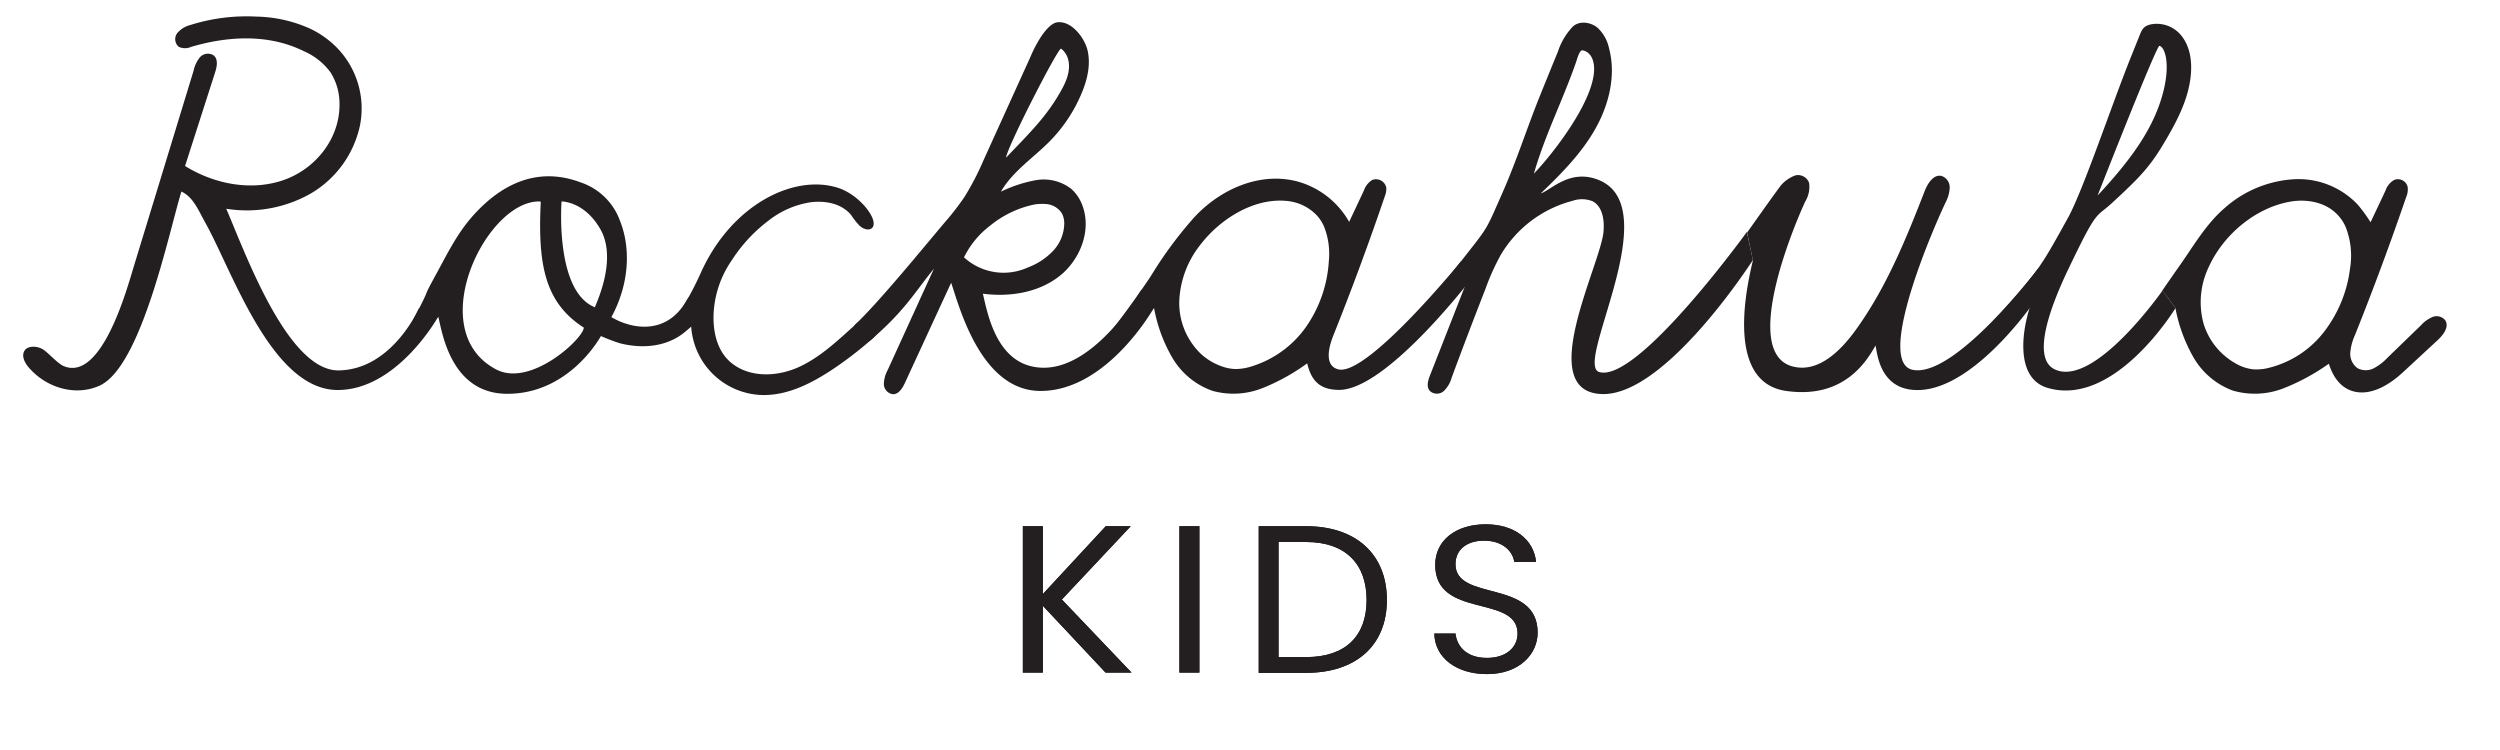 <svg viewBox="0 0 500 150" xmlns="http://www.w3.org/2000/svg" data-name="Layer 1" id="Layer_1"><path style="fill:#231f20" d="M67.77,74.08c10.69-.18,16-12.4,16-12.4l3.86,1.68S79.48,78,67.54,78C54.28,78,46.42,54.05,41,44.43c-1.3-2.32-2.32-5-4.72-6.12-2.51,8.18-8,35.07-16.39,38.83C15,79.33,9.17,77.52,5.7,73.44c-.78-.92-1.43-2.24-.81-3.28s2.43-1,3.57-.36,3,2.88,4.26,3.41c7.58,3.22,12.66-15.37,14-19.79q6-19.64,12-39.29A6.31,6.31,0,0,1,40,11.44a2.14,2.14,0,0,1,2.74-.36c.94.79.65,2.27.27,3.43q-3,9.34-6,18.69c5.81,3.61,13.19,5.06,19.66,2.83s11.3-8.35,11.23-15.19a11.81,11.81,0,0,0-1.75-6.3,13,13,0,0,0-5.33-4.28c-7-3.48-15.07-3.1-22.58-.89a3,3,0,0,1-2.48,0,2,2,0,0,1-.28-2.78A5.07,5.07,0,0,1,38.08,5,37.27,37.27,0,0,1,51.31,3.32,27.43,27.43,0,0,1,62,5.72a18.76,18.76,0,0,1,5,3.44,17.4,17.4,0,0,1,5,15.9,20.79,20.79,0,0,1-9.93,13.69,25.87,25.87,0,0,1-16.82,3C49,50.43,57.52,74.25,67.77,74.08Z"></path><path style="fill:#231f20" d="M101.47,78.76c-11.42,0-13.07-12.59-13.81-15.4-1.62,1.38-5.09,5-5.09,5s.67-3.75,0-4.27c4.14-7.85,1.46-3.4,4.44-8.85,2.4-4.38,4.45-8.68,7.82-12.36,8.68-9.5,16.81-8.09,21.3-6.4A12.61,12.61,0,0,1,124,44.17c2.1,5.24,2,12.4-1.72,19.25,3.56,2.15,10.78,4,15-3.26,1.66-2.85-1.08,4-1.14,4.73,0,.35,2.32.08,2.08.34-4.09,4.45-10,4.54-14.32,3.4a38.78,38.78,0,0,1-3.72-1.42S114,78.76,101.47,78.76Zm6.67-38.14c0-.15,0-.32-.07-.32-10.71-.49-23.64,25.76-8.87,33.57,7,3.7,17.56-6.27,17.56-8.35C109,60.56,107.56,53,108.14,40.62Zm4.17-.33s-1.38,18,6.69,21.17c-.2,0,4.75-9.4,1-15.75C116.8,40.23,112.31,40.29,112.31,40.29Zm24.6,25.88"></path><path style="fill:#231f20" d="M131.54,68.61a63.84,63.84,0,0,0,8.66-14.13c6.19-13.69,18.71-19.73,27.44-16.9,4.49,1.46,8.33,6.7,6.73,8.05-.67.57-1.77.13-2.43-.46a14,14,0,0,1-1.65-2.08c-1.89-2.38-5.12-3-8.14-2.64a18,18,0,0,0-8.39,3.63,30.74,30.74,0,0,0-7.42,8A20.43,20.43,0,0,0,142.71,63c-.1,3.89.93,7.8,4.12,10,3.75,2.62,9,2.25,13.11.33s7.53-5.15,10.93-8.22a6.13,6.13,0,0,1,2.43-1.58,2.17,2.17,0,0,1,2.52,1c.55,1.19-.5,2.47-1.49,3.34a73.82,73.82,0,0,1-8,6.13c-4.23,2.78-9,5.18-14.09,5a14.64,14.64,0,0,1-14-13.68C136.65,66.71,131.87,68.82,131.54,68.61Z"></path><path style="fill:#231f20" d="M170.87,65.09C176,60.19,184,50.33,189,44.42a51.43,51.43,0,0,0,3.87-5,54.17,54.17,0,0,0,3.85-7.41q4.71-10.37,9.41-20.73a24.89,24.89,0,0,1,2.12-4c.68-1,1.95-2.68,3.23-2.82,2.86-.33,5.38,3.1,6,5.48.72,2.9,0,6-1.16,8.72a30.36,30.36,0,0,1-6.28,9.5c-3.32,3.39-7.49,6.07-9.86,10.18a26.67,26.67,0,0,1,7.09-2.32,9,9,0,0,1,7,1.77,8.21,8.21,0,0,1,2.26,3.44c1.8,5-.57,10.88-4.79,14.11s-9.89,4.09-15.16,3.4c1,4.34,2.91,14.56,11.88,14.8,10.71.3,19.8-15.59,19.8-15.59l2.55,3.58S221.62,78,208.34,78.19c-12.11.21-16.46-16.82-18.11-21.64q-4.62,10-9.23,20c-.5,1.08-1.26,2.34-2.45,2.29a2.09,2.09,0,0,1-1.78-2,6.14,6.14,0,0,1,.77-2.84l9.24-20.25c-3.69,4.47-5.68,8.33-12.87,14.46-.32.27-2.2-.86-1.8-2.4C172.16,65.58,170.73,65.22,170.87,65.09Zm36-24.19A20.58,20.58,0,0,0,198,45.15a17.78,17.78,0,0,0-5.2,6.32,11.72,11.72,0,0,0,12.82,2,13.24,13.24,0,0,0,5-3.3,8.13,8.13,0,0,0,2.23-5.49,4.21,4.21,0,0,0-.5-2.06,4.13,4.13,0,0,0-3.27-1.82A10,10,0,0,0,206.86,40.9ZM212.2,9.74c-.56-.24-10.68,19.47-11,21.8,5-5.23,8.35-8.46,11.27-13.88C215.56,12,212.34,9.8,212.2,9.74Z"></path><path style="fill:#231f20" d="M272.53,38.64c.08-.18.16-.36.25-.53A4,4,0,0,1,274.43,36a2.09,2.09,0,0,1,2.83,1.56,4,4,0,0,1-.31,1.73q-4.76,14-10.23,27.67c-.44,1.09-2.41,6.07.94,6.91,5.76,1.45,24.51-21.57,24.51-21.57L295,54.83s-17.36,23-27.09,23.15c-3.72,0-5.59-1.57-6.47-5.31a40.91,40.91,0,0,1-8.91,4.94,15.75,15.75,0,0,1-10,.57,15.11,15.11,0,0,1-8.06-6.63,30.58,30.58,0,0,1-3.66-9.95c-1.52,1.41-4.78,5.33-6.3,6.75-.65.61-2.19-2.19-2.19-2.19s6.2-8.19,8.45-11.92a79.59,79.59,0,0,1,7.33-9.92c5.11-6.07,13.48-10.16,21.49-8l.72.22a17.12,17.12,0,0,1,9.52,7.83Q271.17,41.54,272.53,38.64Zm-7.69,6.74a8.23,8.23,0,0,0-1.39-2.21,9.45,9.45,0,0,0-6.31-3c-6.62-.55-13.3,3.8-17.16,8.9a19.37,19.37,0,0,0-4.12,11,14.09,14.09,0,0,0,4.38,10.76,12.09,12.09,0,0,0,4,2.4,9.1,9.1,0,0,0,2.67.57,10.34,10.34,0,0,0,3.17-.45,20.84,20.84,0,0,0,11.19-8.06,25.67,25.67,0,0,0,4.5-13.13A14.82,14.82,0,0,0,264.84,45.38Z"></path><path style="fill:#231f20" d="M307.87,19.45q1.85-4.59,3.73-9.17a13.08,13.08,0,0,1,3-5c1.4-1.24,3.71-.81,5,.35a7.88,7.88,0,0,1,2.2,4c1.46,5.43,0,11.33-2.78,16.22s-6.81,8.94-10.87,12.84c2.1-.7,5.92-5.06,11.69-2.65,13.43,5.62-5.06,36.82,0,38.36,7.61,2.3,29.53-28,29.53-28L350.58,52s-17.45,27.25-30.21,26.81c-13.59-.46-.16-26,.34-32.55.18-2.24-.18-4.92-2.17-6a5.75,5.75,0,0,0-4.05-.09A23.62,23.62,0,0,0,300.14,51a45.84,45.84,0,0,0-3,6.65q-3.48,8.9-6.8,17.86a6,6,0,0,1-1.55,2.67,2.09,2.09,0,0,1-2.83,0c-.72-.83-.36-2.1.05-3.13q3.51-8.93,7-17.86c-2.69,3.19-5.92,6.94-8.86,9.9a2,2,0,0,1-2.29.64c-1.09-.26,4.57-8.12,11.63-17.11,4.25-5.41,3.78-4.77,7.18-12.47C303.35,32,305.39,25.66,307.87,19.45Zm10.94-6.1c-.18-2.74-1.88-3.28-2.39-3.28s-1,1.7-1.12,2.1c-2.61,7.6-6.31,14.82-8.52,22.56C310.75,30.58,319.21,19.68,318.81,13.35Z"></path><path style="fill:#231f20" d="M361.74,36.38a1.52,1.52,0,0,1,.09.28,5.6,5.6,0,0,1-.78,3.64c-2.72,5.88-12.71,30.37-2.49,33,6.27,1.61,11.35-5.48,13.49-8.59,5.57-8.1,9.31-17.29,12.87-26.46.61-1.55,1.77-3.43,3.39-3.06a2.4,2.4,0,0,1,1.63,2.39,7,7,0,0,1-.87,3c-4.26,9.15-13.34,31.88-6.59,33.37,8.4,1.85,25.17-20.29,25.17-20.29l-.45,6.21s-13.45,20-25.42,18c-5.81-1-6.33-7.09-6.67-8.76-1.69,2.92-6.18,10.78-17.94,9.07-12.76-1.87-7.29-22.93-6.59-26.12l-1.16-5.55s5-7.09,6.72-9.38a6.82,6.82,0,0,1,3-2.07A2.36,2.36,0,0,1,361.74,36.38Z"></path><path style="fill:#231f20" d="M399.51,67s-5.75,2.64-2.88-.52c11.18-12.3,11.1-12.32,16.95-22.89,3-5.4,8.88-22.92,12.49-31.9q.92-2.29,1.84-4.59c.51-1.26.8-1.86,2.19-2.21a6.3,6.3,0,0,1,6.23,2.31c1.78,2.27,2.13,5.36,1.79,8.22-.55,4.75-2.87,9.08-5.32,13.19C430,33.33,428,35.45,422.32,40.67c-3.16,2.91-2.8,1-8.13,12.06-1.86,3.85-9,18.5-3.2,21.16,7.93,3.66,21.5-15.77,21.5-15.77l2.62,3.48s-12.06,19.88-25.52,16c-7.45-2.13-4.72-13.94-2.93-18C404.14,62.05,401.28,65.59,399.51,67ZM431.87,9.16c-.64.45-7.22,16.89-12.35,29.94,6-6.42,10.37-12.23,12.52-18.66C434.34,13.58,433.14,9.44,431.87,9.16Z"></path><path style="fill:#231f20" d="M476.85,38.65c.08-.18.16-.36.25-.53A3.91,3.91,0,0,1,478.81,36a2,2,0,0,1,2.72,1.37,3.89,3.89,0,0,1-.31,2.09Q476.47,53.33,471,67a10.65,10.65,0,0,0-.94,3.48,3.55,3.55,0,0,0,1.44,3.15,3.51,3.51,0,0,0,3.3,0,10.39,10.39,0,0,0,2.71-2.1l6.7-6.49a6.6,6.6,0,0,1,2.27-1.63,2.22,2.22,0,0,1,2.54.61c.9,1.28-.33,2.94-1.48,4l-7,6.48c-2.54,2.34-6,4.51-9.37,3.88-2.86-.53-4.54-2.86-5.4-5.64a42.13,42.13,0,0,1-9.09,4.93,15.78,15.78,0,0,1-10.17.43,15.19,15.19,0,0,1-7.84-6.67,31.83,31.83,0,0,1-3.59-9.82c-.79-1.15-2.62-3.48-2.62-3.48s-.73,1,3.34-4.82c2.84-4,5.36-8.47,9.16-11.73a22.89,22.89,0,0,1,14.22-5.75,16.32,16.32,0,0,1,12.34,5.07,28.28,28.28,0,0,1,2.59,3.55Q475.49,41.55,476.85,38.65Zm-7.72,6.74a8.51,8.51,0,0,0-1.76-2.58c-2.36-2.38-6-3.06-9.33-2.48C451,41.58,444.64,47,441.73,53.44a16.25,16.25,0,0,0-1,11.34,13.71,13.71,0,0,0,6.4,7.91,9,9,0,0,0,3.47,1.17,9.7,9.7,0,0,0,3.08-.27,20,20,0,0,0,11.21-7.33A25.92,25.92,0,0,0,470,53.75,15.66,15.66,0,0,0,469.13,45.39Z"></path><path style="fill:#231f20" d="M208.57,121.16v13.36h-4V105.24h4v13.57l12.58-13.57h5L212.37,119.9l13.94,14.62h-5.2Z"></path><path style="fill:#231f20" d="M235.88,105.24h4v29.28h-4Z"></path><path style="fill:#231f20" d="M277.38,120c0,9.07-6.16,14.57-16.16,14.57h-9.48V105.24h9.48C271.22,105.24,277.38,110.87,277.38,120Zm-16.16,11.42c7.95,0,12.1-4.28,12.1-11.42s-4.15-11.6-12.1-11.6h-5.51v23Z"></path><path style="fill:#231f20" d="M297.39,134.82c-6.11,0-10.44-3.28-10.53-8.11h4.24c.26,2.43,2.06,4.87,6.29,4.87,3.85,0,6.12-2.1,6.12-4.87,0-7.9-16.47-2.86-16.47-13.74,0-4.83,4.06-8.11,10.09-8.11,5.81,0,9.61,3.07,10.09,7.52h-4.37c-.26-2-2.18-4.2-5.89-4.24-3.28-.08-5.86,1.56-5.86,4.71,0,7.56,16.43,2.85,16.43,13.69C307.53,130.7,304,134.82,297.39,134.82Z"></path><path style="fill:#231f20" d="M208.57,121.16v13.36h-4V105.24h4v13.57l12.58-13.57h5L212.37,119.9l13.94,14.62h-5.2Z"></path><path style="fill:#231f20" d="M235.88,105.24h4v29.28h-4Z"></path><path style="fill:#231f20" d="M277.38,120c0,9.07-6.16,14.57-16.16,14.57h-9.48V105.24h9.48C271.22,105.24,277.38,110.87,277.38,120Zm-16.16,11.42c7.95,0,12.1-4.28,12.1-11.42s-4.15-11.6-12.1-11.6h-5.51v23Z"></path><path style="fill:#231f20" d="M297.39,134.82c-6.11,0-10.44-3.28-10.53-8.11h4.24c.26,2.43,2.06,4.87,6.29,4.87,3.85,0,6.12-2.1,6.12-4.87,0-7.9-16.47-2.86-16.47-13.74,0-4.83,4.06-8.11,10.09-8.11,5.81,0,9.61,3.07,10.09,7.52h-4.37c-.26-2-2.18-4.2-5.89-4.24-3.28-.08-5.86,1.56-5.86,4.71,0,7.56,16.43,2.85,16.43,13.69C307.53,130.7,304,134.82,297.39,134.82Z"></path></svg>